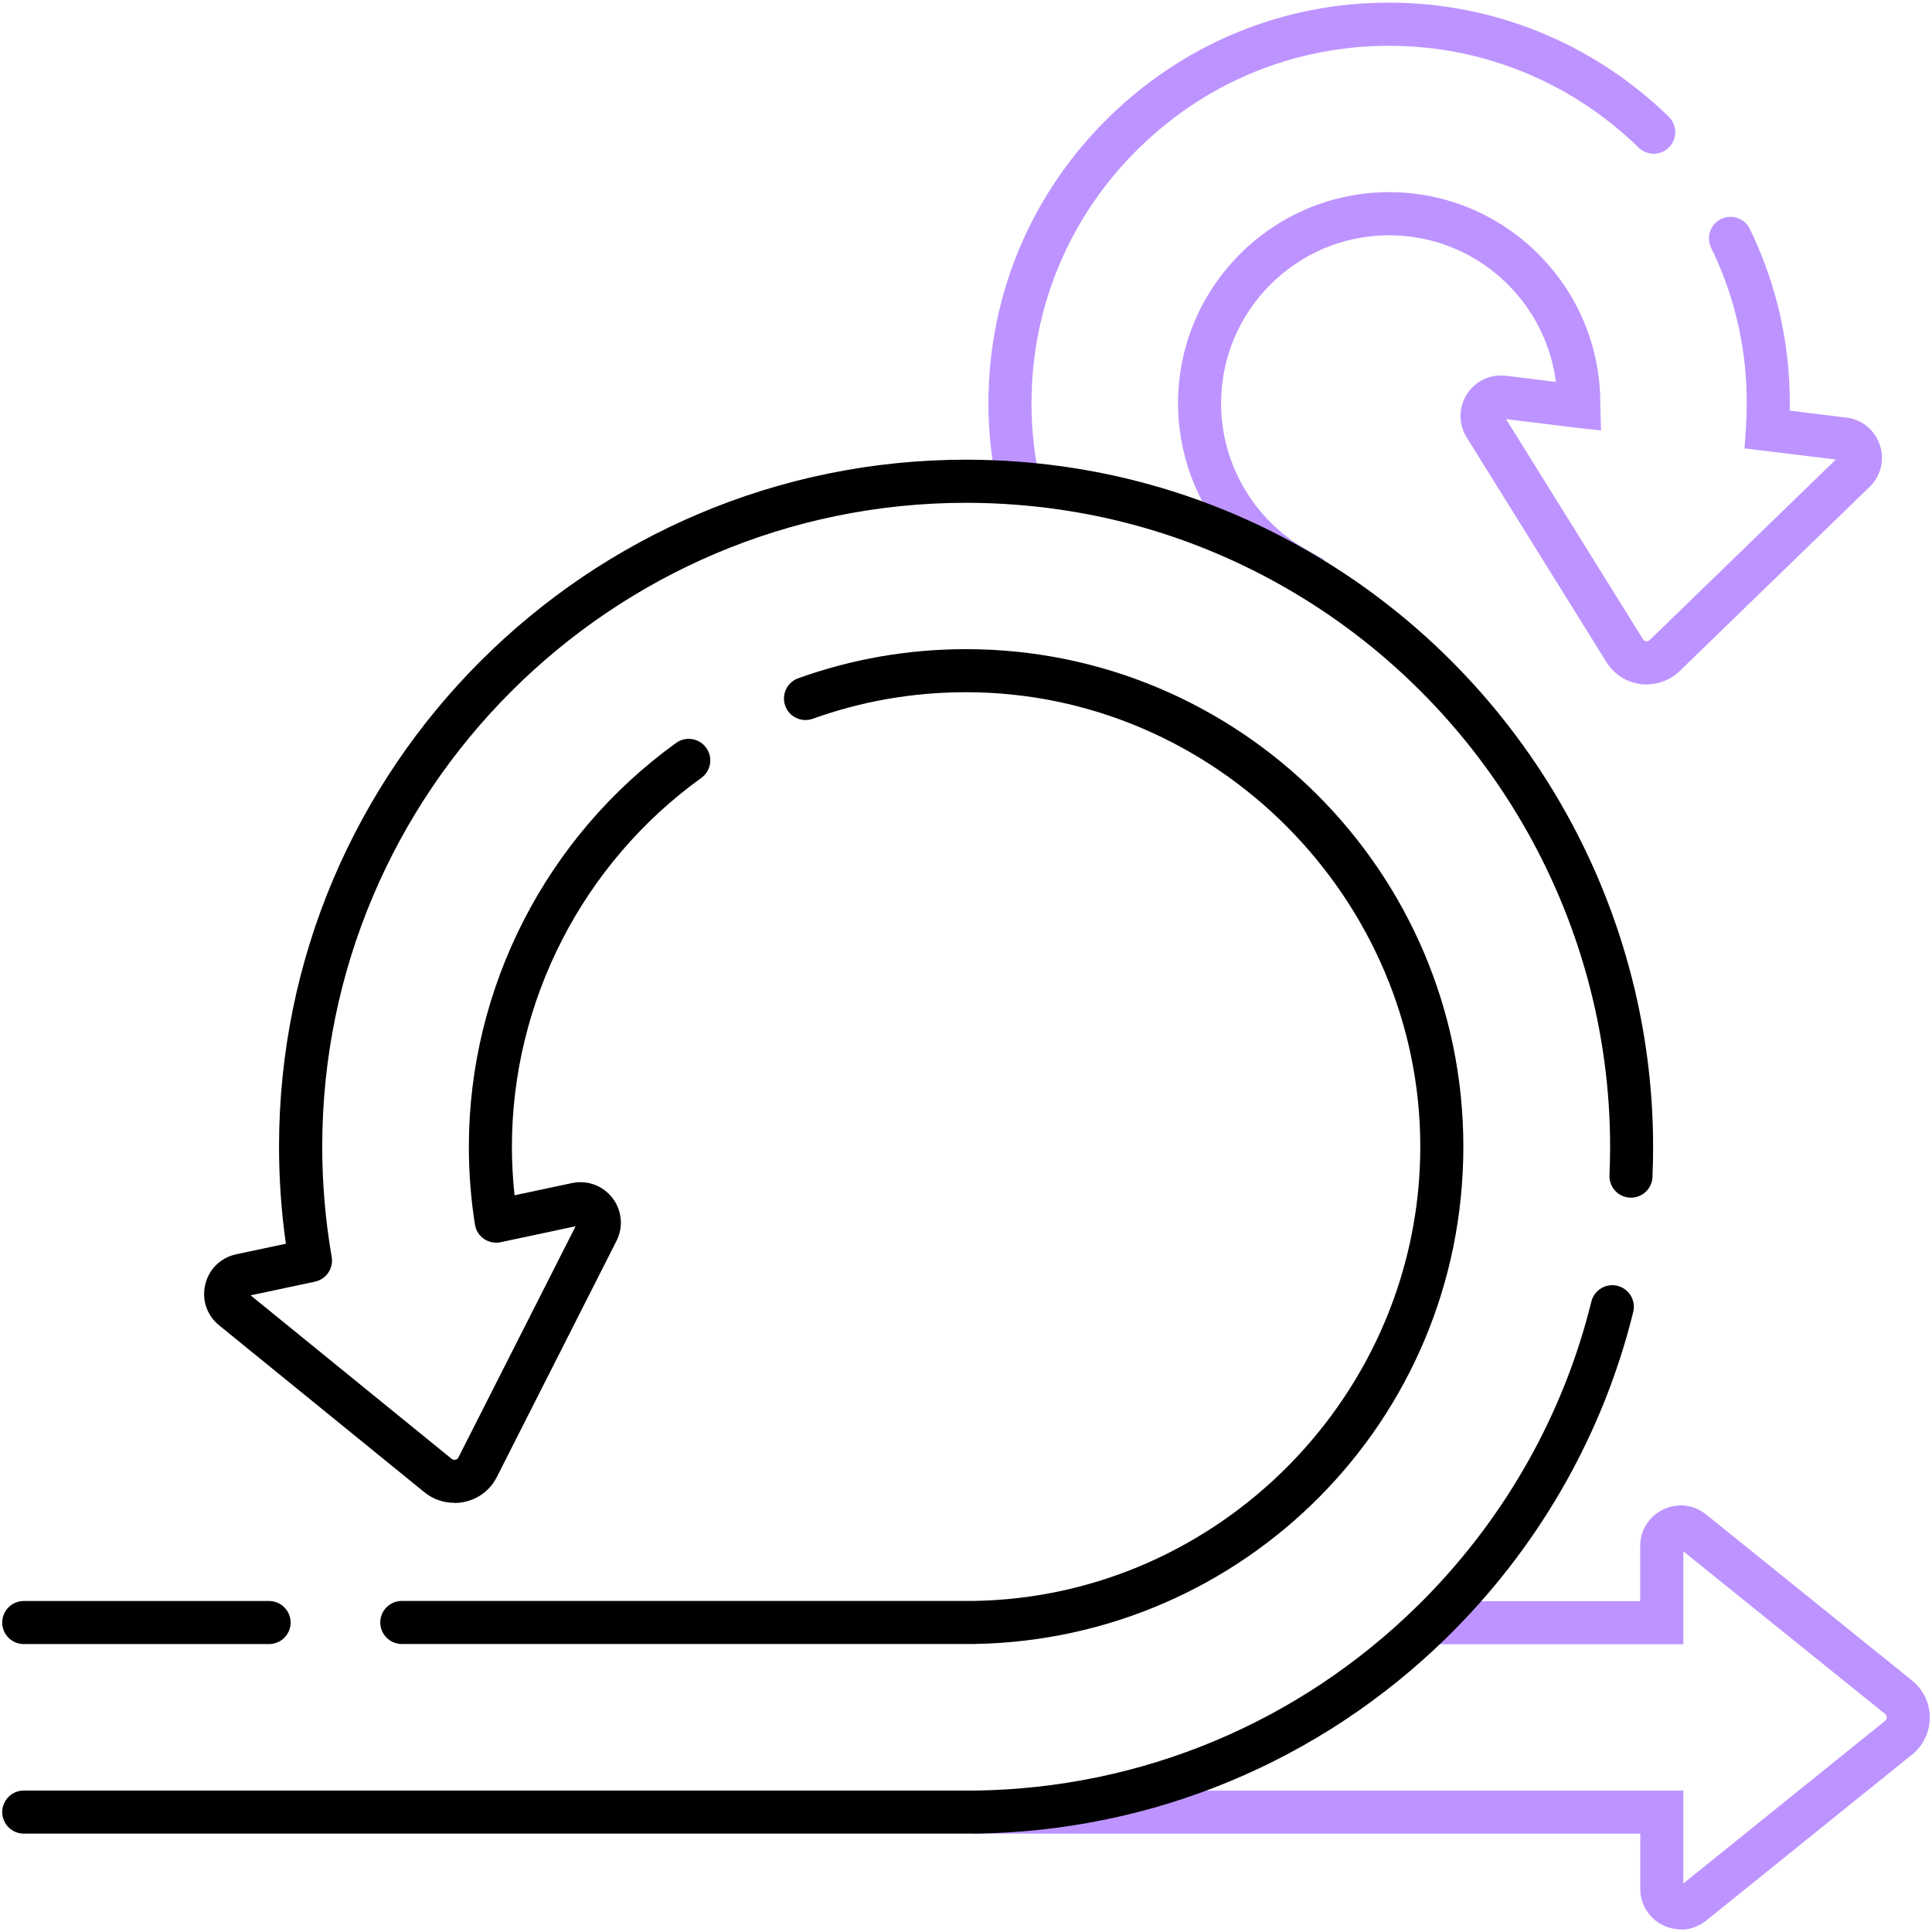 <?xml version="1.0" encoding="UTF-8"?>
<svg id="Layer_1" xmlns="http://www.w3.org/2000/svg" version="1.1" viewBox="0 0 280 280">
  <!-- Generator: Adobe Illustrator 29.6.0, SVG Export Plug-In . SVG Version: 2.1.1 Build 207)  -->
  <defs>
    <style>
      .st0 {
        fill: #bd94ff;
      }
    </style>
  </defs>
  <g id="path2657">
    <path class="st0" d="M147.61,73.15c-1.44,0-2.73-1-3.05-2.46-.87-4.01-1.31-8.13-1.31-12.22,0-15.82,6.27-30.62,17.65-41.67C172.28,5.76,187.27-.08,203.1.41c14.51.44,28.28,6.3,38.75,16.51,1.23,1.2,1.26,3.18.06,4.42-1.2,1.23-3.18,1.26-4.42.06-9.35-9.12-21.63-14.35-34.58-14.74-14.14-.42-27.51,4.77-37.66,14.63-10.16,9.86-15.76,23.07-15.76,37.18,0,3.65.39,7.32,1.17,10.9.36,1.69-.71,3.35-2.39,3.71-.22.05-.44.07-.66.07Z"/>
  </g>
  <g id="path2661">
    <path class="st0" d="M238.67,99.2c-.28,0-.57-.02-.85-.05-2.08-.25-3.9-1.42-5.01-3.2l-20.25-32.56c-1.2-1.94-1.19-4.33.04-6.26,1.23-1.92,3.4-2.95,5.66-2.67l7.23.89c-1.53-11.97-11.78-21.25-24.16-21.25-13.43,0-24.36,10.93-24.36,24.36,0,8.73,4.72,16.84,12.31,21.17l2.57,1.46-1.32,2.64c-.77,1.54-2.65,2.18-4.2,1.41-.16-.08-.32-.18-.46-.28-9.35-5.48-15.14-15.57-15.14-26.41,0-16.87,13.73-30.6,30.6-30.6s30.6,13.73,30.6,30.6l.1,3.93-3.6-.39-10.16-1.25,19.84,31.89c.1.17.27.27.46.3.2.03.39-.04.53-.18l26.96-26.15-13.23-1.62.2-2.95c.15-2.16.16-4.34.05-6.47-.37-6.86-2.08-13.48-5.09-19.65-.75-1.55-.11-3.42,1.44-4.17,1.55-.75,3.42-.11,4.17,1.44,3.37,6.93,5.29,14.35,5.71,22.05.08,1.41.1,2.84.07,4.28l8.21,1.01c2.26.28,4.12,1.79,4.85,3.96.73,2.16.16,4.49-1.48,6.08l-27.52,26.69c-1.3,1.26-3,1.94-4.78,1.94Z"/>
  </g>
  <g id="path2637">
    <path class="st0" d="M243.6,279.62c-.86,0-1.73-.19-2.54-.58-2.06-.98-3.34-3.01-3.34-5.3v-7.99h-96.27c-1.72,0-3.12-1.4-3.12-3.12s1.4-3.12,3.12-3.12h102.51v13.46l29.24-23.57c.15-.12.24-.3.24-.5s-.09-.38-.24-.5l-29.24-23.57v13.46h-36.55c-1.72,0-3.12-1.4-3.12-3.12s1.4-3.12,3.12-3.12h30.3v-7.99c0-2.28,1.28-4.31,3.34-5.3,2.06-.99,4.44-.71,6.22.73l29.85,24.07c1.63,1.32,2.56,3.27,2.56,5.36s-.93,4.05-2.56,5.36l-29.85,24.07c-1.07.86-2.36,1.31-3.67,1.31Z"/>
  </g>
  <g id="path2641">
    <path d="M3.44,238.27c-1.72,0-3.12-1.4-3.12-3.12,0-1.72,1.4-3.12,3.12-3.12h35.56c1.72,0,3.12,1.4,3.12,3.12,0,1.72-1.4,3.12-3.12,3.12H3.44Z"/>
  </g>
  <g id="path2645">
    <path d="M58.23,238.26c-1.72,0-3.12-1.4-3.12-3.12,0-1.72,1.4-3.12,3.12-3.12h82.81c35.71-.53,64.8-30.07,64.8-65.85s-29.54-65.85-65.85-65.85c-7.62,0-15.08,1.29-22.2,3.85-1.62.58-3.41-.26-3.99-1.88-.58-1.62.26-3.41,1.88-3.99,7.79-2.8,15.97-4.22,24.31-4.22,39.75,0,72.09,32.34,72.09,72.09s-31.85,71.51-71,72.09H58.23Z"/>
  </g>
  <g id="path2649">
    <path d="M65.83,217.8c-1.57,0-3.09-.53-4.33-1.54l-29.75-24.19c-1.77-1.44-2.54-3.71-2-5.93.54-2.22,2.25-3.89,4.49-4.36l7.19-1.53c-.66-4.65-.99-9.37-.99-14.06,0-54.9,44.67-99.57,99.57-99.57,2.63,0,5.27.1,7.86.31,14.68,1.15,28.61,5.44,41.41,12.76,31.03,17.74,50.3,50.89,50.3,86.51,0,1.46-.03,2.94-.09,4.39-.07,1.72-1.53,3.05-3.25,2.98-1.72-.07-3.06-1.53-2.98-3.25.06-1.37.09-2.75.09-4.12,0-33.38-18.07-64.45-47.16-81.09-11.99-6.85-25.05-10.87-38.8-11.95-2.42-.19-4.9-.29-7.37-.29-51.46,0-93.32,41.87-93.32,93.32,0,5.34.46,10.71,1.37,15.97.29,1.65-.79,3.24-2.43,3.59l-9.32,1.98,29.14,23.7c.15.12.35.17.54.13.19-.04.35-.16.44-.34l16.98-33.5-10.86,2.31c-.84.18-1.71,0-2.42-.48-.71-.49-1.18-1.24-1.31-2.09-.59-3.74-.88-7.53-.88-11.26,0-23.1,11.23-44.98,30.04-58.53,1.4-1.01,3.35-.69,4.36.71s.69,3.35-.71,4.36c-17.19,12.38-27.45,32.37-27.45,53.46,0,2.33.13,4.68.38,7.03l8.32-1.77c2.23-.47,4.48.36,5.87,2.16,1.39,1.81,1.61,4.2.58,6.23l-17.33,34.2c-.94,1.87-2.66,3.19-4.71,3.62-.48.1-.96.15-1.44.15Z"/>
  </g>
  <g id="path2653">
    <path d="M3.44,265.74c-1.72,0-3.12-1.4-3.12-3.12s1.4-3.12,3.12-3.12h138.02c23.95-.35,46.62-9.8,63.79-26.59l.27-.26c.31-.31.62-.61.93-.93,11.84-12.01,20.2-26.9,24.18-43.08.41-1.67,2.1-2.7,3.78-2.29,1.67.41,2.7,2.1,2.29,3.78-4.25,17.27-13.17,33.16-25.78,45.95-.32.33-.67.67-1.01,1.01l-.27.27c-18.32,17.93-42.51,28-68.12,28.38H3.44Z"/>
  </g>
</svg>